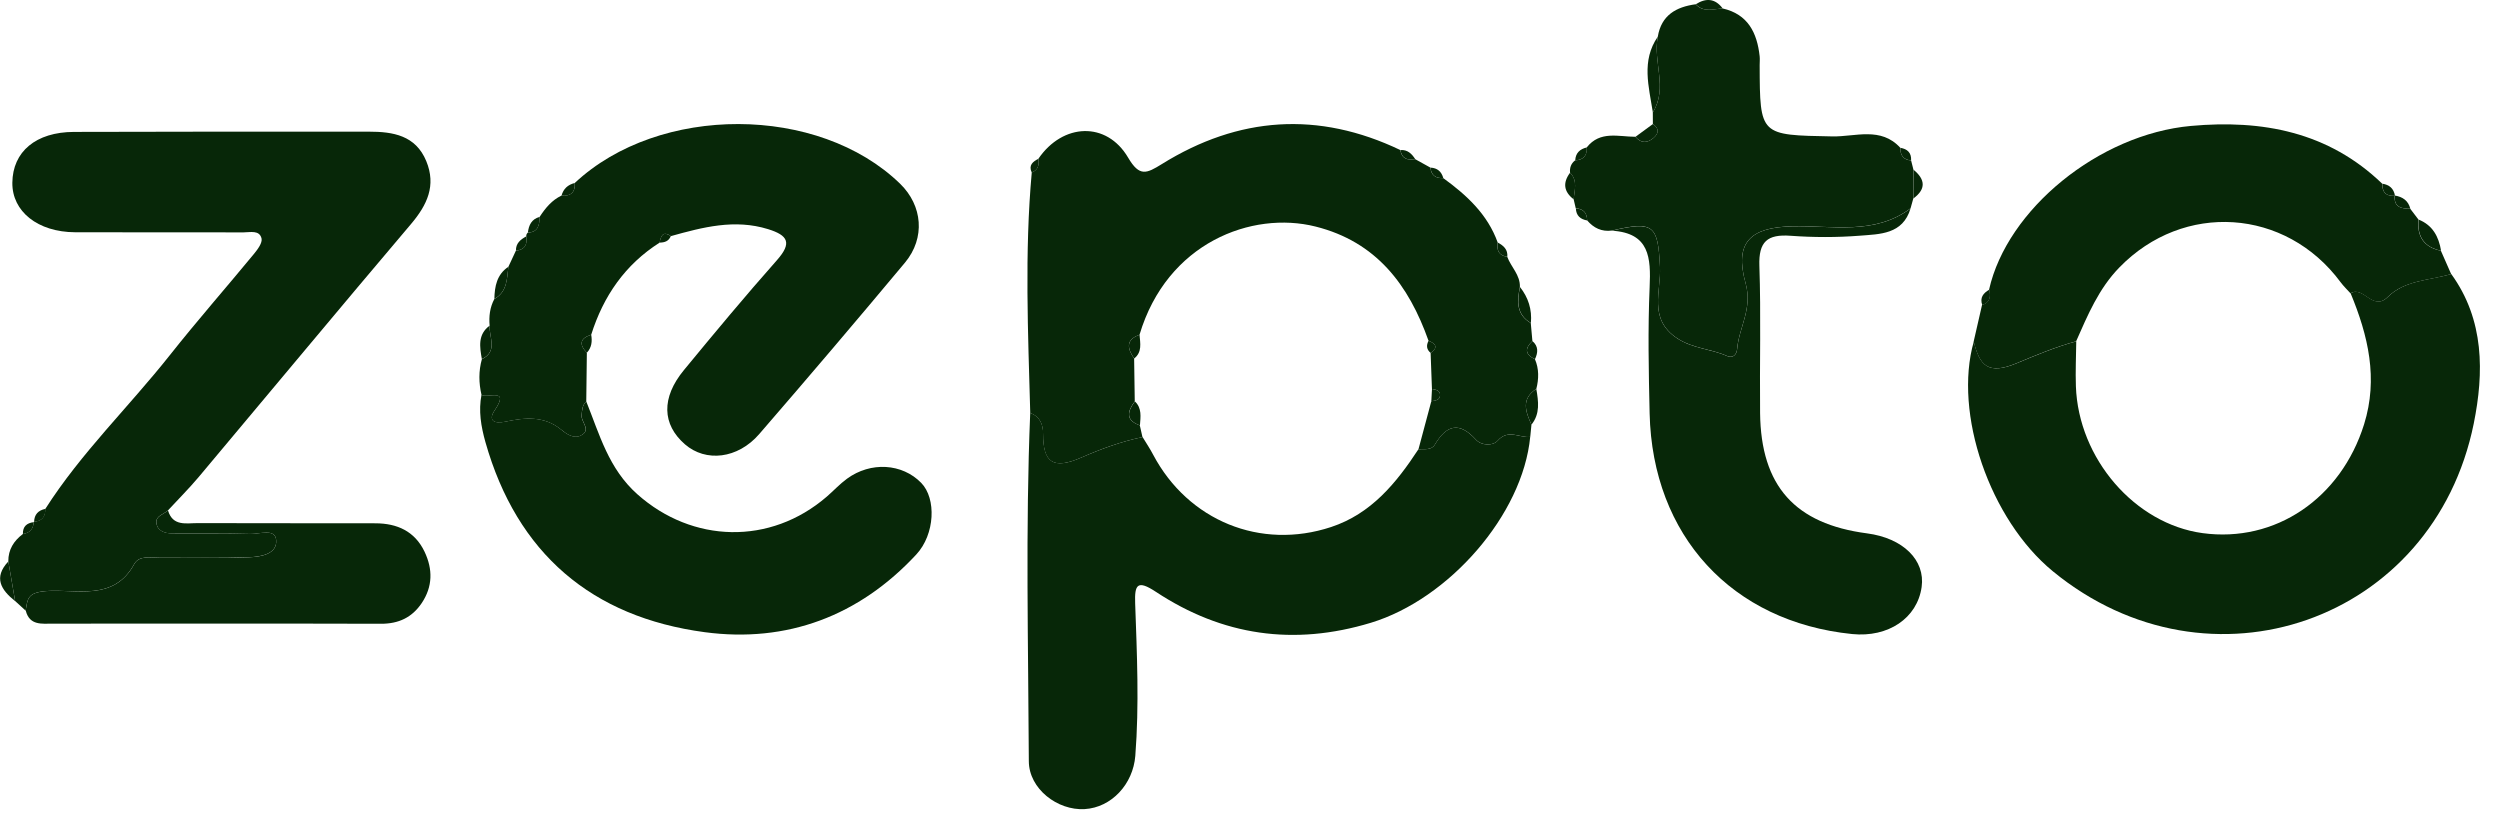 <svg width="81" height="27" viewBox="0 0 81 27" fill="none" xmlns="http://www.w3.org/2000/svg">
<g clip-path="url(#clip0_0_4075)">
<path d="M1.468 16.489C2.625 14.674 4.178 13.181 5.507 11.502C6.389 10.388 7.328 9.319 8.232 8.222C8.349 8.079 8.507 7.867 8.474 7.726C8.407 7.445 8.105 7.529 7.892 7.529C6.071 7.523 4.253 7.533 2.432 7.525C1.224 7.519 0.39 6.852 0.4 5.921C0.41 4.914 1.161 4.278 2.397 4.274C5.582 4.262 8.767 4.266 11.954 4.266C12.734 4.266 13.466 4.385 13.811 5.22C14.139 6.015 13.839 6.643 13.314 7.262C11.005 9.984 8.726 12.732 6.429 15.466C6.116 15.837 5.771 16.18 5.443 16.536C5.306 16.662 5.041 16.715 5.066 16.938C5.098 17.203 5.34 17.281 5.58 17.283C6.423 17.291 7.268 17.271 8.109 17.299C8.404 17.308 8.915 17.109 8.948 17.496C8.987 17.951 8.45 18.04 8.078 18.054C7.106 18.089 6.132 18.066 5.158 18.07C4.871 18.07 4.506 17.988 4.348 18.276C3.681 19.5 2.455 19.073 1.487 19.151C0.882 19.2 0.894 19.412 0.831 19.785C0.718 19.681 0.603 19.578 0.49 19.473C0.416 19.043 0.343 18.614 0.269 18.187C0.267 17.806 0.447 17.523 0.742 17.301C0.964 17.267 1.077 17.137 1.093 16.916L1.101 16.904C1.356 16.881 1.475 16.741 1.464 16.485L1.468 16.489Z" fill="#072708"/>
<path d="M33.38 13.38C33.309 10.782 33.194 8.183 33.429 5.587C33.637 5.505 33.671 5.339 33.645 5.142C34.436 3.985 35.856 3.924 36.551 5.107C36.922 5.739 37.148 5.622 37.644 5.316C40.128 3.772 42.712 3.591 45.37 4.861C45.417 5.144 45.603 5.201 45.85 5.156C46.016 5.247 46.182 5.339 46.346 5.431C46.37 5.683 46.52 5.782 46.762 5.771C47.521 6.323 48.198 6.943 48.526 7.859C48.487 8.109 48.561 8.28 48.834 8.319C48.957 8.653 49.26 8.911 49.244 9.301C49.153 9.752 49.119 10.187 49.597 10.466C49.615 10.661 49.633 10.856 49.65 11.052C49.398 11.286 49.406 11.483 49.732 11.637C49.867 11.953 49.859 12.275 49.777 12.601C49.274 12.925 49.43 13.339 49.619 13.758C49.605 13.891 49.594 14.024 49.58 14.155C49.233 14.196 48.871 13.887 48.526 14.277C48.37 14.453 47.999 14.441 47.822 14.246C47.275 13.649 46.871 13.766 46.487 14.41C46.377 14.592 46.147 14.545 45.958 14.557C46.096 14.037 46.237 13.518 46.375 12.999C46.5 12.982 46.649 12.966 46.657 12.81C46.666 12.65 46.522 12.624 46.395 12.603C46.381 12.215 46.366 11.824 46.352 11.436C46.604 11.257 46.52 11.136 46.284 11.04C45.644 9.233 44.596 7.835 42.623 7.34C40.568 6.824 37.81 7.859 36.92 10.847C36.459 11.012 36.528 11.297 36.746 11.616C36.752 12.078 36.76 12.543 36.766 13.005C36.528 13.325 36.452 13.612 36.93 13.782C36.959 13.909 36.986 14.036 37.016 14.162C36.327 14.307 35.675 14.543 35.027 14.828C34.119 15.224 33.795 14.988 33.795 14.061C33.795 13.752 33.696 13.499 33.378 13.382L33.38 13.38Z" fill="#072708"/>
<path d="M33.381 13.38C33.697 13.497 33.798 13.75 33.798 14.059C33.798 14.986 34.122 15.222 35.03 14.826C35.678 14.543 36.33 14.306 37.019 14.16C37.134 14.351 37.261 14.537 37.364 14.736C38.496 16.869 40.84 17.831 43.127 17.076C44.429 16.646 45.241 15.649 45.957 14.556C46.144 14.546 46.377 14.593 46.486 14.41C46.868 13.766 47.274 13.649 47.821 14.246C47.998 14.441 48.369 14.453 48.525 14.277C48.871 13.887 49.234 14.197 49.579 14.154C49.335 16.682 46.942 19.41 44.419 20.177C41.919 20.936 39.604 20.596 37.452 19.176C36.847 18.776 36.759 18.944 36.779 19.541C36.837 21.19 36.913 22.839 36.784 24.49C36.712 25.403 36.016 26.164 35.141 26.215C34.265 26.266 33.338 25.559 33.334 24.664C33.318 20.903 33.223 17.14 33.379 13.38H33.381Z" fill="#072708"/>
<path d="M79.422 8.88C80.499 10.367 80.481 12.08 80.15 13.721C78.85 20.142 71.584 22.669 66.514 18.511C64.467 16.832 63.286 13.388 63.951 11.065C64.141 11.834 64.404 12.158 65.335 11.772C65.952 11.516 66.606 11.239 67.271 11.059C67.265 11.545 67.242 12.031 67.259 12.515C67.341 14.861 69.17 16.973 71.362 17.273C73.721 17.595 75.846 16.147 76.596 13.749C77.06 12.262 76.728 10.874 76.16 9.502C76.586 9.244 76.877 10.103 77.367 9.619C77.925 9.069 78.723 9.086 79.426 8.876L79.422 8.88Z" fill="#072708"/>
<path d="M19.014 11.428C19.008 11.955 19.003 12.484 18.995 13.011C18.862 13.128 18.862 13.284 18.843 13.446C18.813 13.672 19.182 13.938 18.809 14.116C18.583 14.223 18.353 14.061 18.191 13.928C17.627 13.462 16.998 13.53 16.366 13.665C15.993 13.745 15.812 13.612 16.024 13.3C16.538 12.541 15.786 12.921 15.601 12.794C15.511 12.408 15.505 12.021 15.613 11.637C16.141 11.379 15.843 10.929 15.864 10.552C15.837 10.249 15.872 9.959 16.017 9.687C16.434 9.455 16.424 9.037 16.471 8.645C16.553 8.472 16.635 8.298 16.715 8.122C17.002 8.093 17.092 7.923 17.051 7.658C17.047 7.609 17.065 7.568 17.102 7.537C17.437 7.523 17.478 7.289 17.484 7.027C17.669 6.744 17.878 6.485 18.195 6.336C18.493 6.362 18.64 6.231 18.624 5.927C21.354 3.372 26.522 3.386 29.164 5.954C29.892 6.662 29.986 7.708 29.323 8.507C27.765 10.374 26.19 12.226 24.598 14.065C23.901 14.869 22.867 14.982 22.191 14.395C21.45 13.749 21.421 12.888 22.158 11.992C23.148 10.79 24.143 9.592 25.175 8.427C25.669 7.868 25.531 7.625 24.885 7.424C23.799 7.088 22.769 7.363 21.737 7.65C21.469 7.468 21.415 7.656 21.372 7.861C20.253 8.573 19.549 9.594 19.155 10.845C18.79 10.962 18.755 11.159 19.014 11.428Z" fill="#072708"/>
<path d="M79.421 8.879C78.72 9.09 77.92 9.072 77.362 9.623C76.872 10.107 76.582 9.248 76.156 9.504C76.049 9.385 75.932 9.273 75.838 9.147C74.058 6.74 70.744 6.526 68.666 8.667C67.996 9.355 67.643 10.208 67.266 11.059C66.599 11.239 65.947 11.514 65.331 11.771C64.4 12.158 64.136 11.832 63.947 11.065C64.039 10.671 64.128 10.277 64.218 9.88C64.478 9.8 64.499 9.609 64.446 9.383C65.03 6.783 68.004 4.35 70.988 4.08C73.295 3.871 75.438 4.27 77.184 5.952C77.181 6.229 77.311 6.366 77.594 6.342C77.594 6.342 77.588 6.334 77.588 6.336C77.555 6.717 77.805 6.762 78.092 6.764C78.182 6.881 78.272 6.998 78.359 7.115C78.305 7.665 78.535 8.011 79.085 8.124C79.197 8.376 79.306 8.627 79.417 8.879H79.421Z" fill="#072708"/>
<path d="M51.055 6.752C51.032 6.655 51.01 6.559 50.987 6.461C51.01 6.165 51.125 5.855 50.87 5.597C50.854 5.435 50.901 5.298 51.034 5.195C51.301 5.183 51.424 5.043 51.41 4.777C51.842 4.227 52.437 4.43 52.989 4.432C53.167 4.65 53.368 4.639 53.567 4.475C53.746 4.326 53.766 4.164 53.553 4.018C53.553 3.891 53.551 3.766 53.551 3.639C54.047 2.851 53.547 1.996 53.713 1.186C53.828 0.493 54.306 0.224 54.939 0.138C55.194 0.412 55.511 0.292 55.811 0.273C56.635 0.46 56.929 1.061 57.013 1.823C57.023 1.918 57.013 2.016 57.013 2.113C57.021 4.404 57.021 4.375 59.373 4.42C60.109 4.434 60.94 4.094 61.572 4.791C61.566 5.031 61.668 5.177 61.92 5.199C61.945 5.298 61.97 5.4 61.996 5.501C61.994 5.812 61.992 6.124 61.99 6.434C61.961 6.54 61.931 6.645 61.902 6.75C60.727 7.629 59.363 7.299 58.061 7.332C56.711 7.367 56.186 7.853 56.557 9.174C56.789 10.006 56.344 10.597 56.283 11.305C56.268 11.495 56.141 11.616 55.954 11.532C55.427 11.297 54.839 11.296 54.328 10.952C53.399 10.328 53.822 9.43 53.783 8.647C53.717 7.293 53.581 7.15 52.228 7.47C51.896 7.515 51.635 7.388 51.424 7.141C51.418 6.901 51.305 6.764 51.057 6.75L51.055 6.752Z" fill="#072708"/>
<path d="M15.603 12.792C15.786 12.919 16.539 12.538 16.026 13.298C15.815 13.61 15.995 13.742 16.368 13.662C17 13.528 17.63 13.46 18.192 13.926C18.352 14.059 18.585 14.221 18.811 14.113C19.184 13.936 18.815 13.67 18.844 13.444C18.864 13.282 18.864 13.126 18.996 13.009C19.426 14.078 19.718 15.187 20.655 16.018C22.433 17.597 24.955 17.675 26.789 16.09C27.01 15.899 27.209 15.681 27.445 15.509C28.212 14.949 29.231 15.013 29.847 15.645C30.343 16.153 30.294 17.312 29.689 17.964C27.837 19.96 25.493 20.838 22.835 20.483C19.18 19.995 16.75 17.933 15.727 14.322C15.585 13.815 15.499 13.311 15.601 12.788L15.603 12.792Z" fill="#072708"/>
<path d="M52.228 7.473C53.581 7.153 53.717 7.295 53.784 8.649C53.823 9.43 53.397 10.33 54.328 10.954C54.839 11.298 55.429 11.3 55.954 11.534C56.141 11.618 56.268 11.497 56.284 11.307C56.344 10.599 56.789 10.008 56.557 9.176C56.188 7.855 56.711 7.367 58.062 7.334C59.363 7.301 60.727 7.631 61.902 6.753C61.651 7.599 60.905 7.584 60.251 7.637C59.51 7.695 58.756 7.693 58.015 7.639C57.261 7.584 56.976 7.828 57.004 8.616C57.058 10.205 57.01 11.795 57.027 13.386C57.054 15.747 58.157 16.975 60.491 17.281C61.658 17.434 62.384 18.148 62.261 19.02C62.119 20.027 61.182 20.662 60.009 20.543C56.114 20.148 53.54 17.358 53.448 13.396C53.417 12.034 53.389 10.667 53.448 9.309C53.491 8.349 53.448 7.549 52.228 7.475V7.473Z" fill="#072708"/>
<path d="M0.832 19.787C0.894 19.414 0.882 19.201 1.487 19.152C2.455 19.074 3.681 19.502 4.348 18.278C4.506 17.989 4.869 18.071 5.158 18.071C6.132 18.065 7.106 18.091 8.078 18.056C8.451 18.042 8.987 17.952 8.948 17.497C8.915 17.109 8.404 17.31 8.109 17.3C7.266 17.273 6.423 17.291 5.58 17.285C5.338 17.283 5.096 17.205 5.067 16.939C5.041 16.717 5.305 16.664 5.443 16.537C5.599 17.064 6.04 16.947 6.411 16.949C8.33 16.957 10.248 16.949 12.166 16.955C12.863 16.957 13.437 17.209 13.755 17.874C14.026 18.444 14.022 19.006 13.663 19.541C13.349 20.007 12.916 20.212 12.34 20.21C8.796 20.198 5.252 20.21 1.708 20.206C1.362 20.206 0.962 20.273 0.836 19.791L0.832 19.787Z" fill="#072708"/>
<path d="M53.714 1.186C53.548 1.996 54.048 2.85 53.552 3.639C53.425 2.809 53.17 1.97 53.714 1.186Z" fill="#072708"/>
<path d="M79.091 8.124C78.54 8.009 78.31 7.664 78.365 7.115C78.822 7.299 79.015 7.67 79.091 8.124Z" fill="#072708"/>
<path d="M49.619 13.758C49.43 13.338 49.276 12.925 49.777 12.601C49.844 13.003 49.906 13.405 49.619 13.758Z" fill="#072708"/>
<path d="M0.27 18.191C0.345 18.62 0.417 19.047 0.491 19.477C0.034 19.114 -0.221 18.715 0.27 18.191Z" fill="#072708"/>
<path d="M49.601 10.466C49.125 10.186 49.156 9.753 49.248 9.3C49.519 9.642 49.64 10.028 49.601 10.466Z" fill="#072708"/>
<path d="M15.864 10.55C15.843 10.927 16.141 11.377 15.612 11.635C15.544 11.237 15.472 10.841 15.864 10.55Z" fill="#072708"/>
<path d="M53.555 4.018C53.768 4.164 53.748 4.326 53.568 4.475C53.369 4.637 53.168 4.651 52.99 4.432C53.178 4.293 53.367 4.156 53.555 4.018Z" fill="#072708"/>
<path d="M16.472 8.643C16.425 9.035 16.435 9.453 16.017 9.685C16.027 9.276 16.097 8.893 16.472 8.643Z" fill="#072708"/>
<path d="M61.992 6.432C61.994 6.122 61.996 5.811 61.998 5.499C62.38 5.813 62.411 6.124 61.992 6.432Z" fill="#072708"/>
<path d="M50.871 5.595C51.127 5.854 51.011 6.163 50.988 6.459C50.664 6.21 50.627 5.921 50.871 5.595Z" fill="#072708"/>
<path d="M55.815 0.273C55.515 0.294 55.199 0.413 54.943 0.138C55.273 -0.072 55.568 -0.055 55.815 0.273Z" fill="#072708"/>
<path d="M19.014 11.429C18.754 11.159 18.79 10.962 19.155 10.845C19.192 11.06 19.171 11.261 19.014 11.429Z" fill="#072708"/>
<path d="M49.733 11.638C49.407 11.483 49.399 11.286 49.651 11.051C49.851 11.223 49.833 11.425 49.733 11.638Z" fill="#072708"/>
<path d="M78.095 6.763C77.808 6.763 77.556 6.716 77.591 6.335C77.845 6.376 78.029 6.501 78.095 6.763Z" fill="#072708"/>
<path d="M17.486 7.027C17.48 7.289 17.439 7.524 17.103 7.537C17.132 7.293 17.224 7.098 17.486 7.027Z" fill="#072708"/>
<path d="M77.597 6.343C77.314 6.366 77.183 6.231 77.187 5.952C77.416 5.985 77.558 6.108 77.597 6.343Z" fill="#072708"/>
<path d="M51.058 6.753C51.306 6.766 51.419 6.903 51.425 7.143C51.205 7.106 51.068 6.989 51.058 6.753Z" fill="#072708"/>
<path d="M46.763 5.77C46.523 5.782 46.373 5.683 46.347 5.431C46.572 5.441 46.705 5.56 46.763 5.77Z" fill="#072708"/>
<path d="M21.369 7.861C21.414 7.656 21.466 7.467 21.734 7.65C21.667 7.818 21.529 7.859 21.369 7.861Z" fill="#072708"/>
<path d="M18.623 5.929C18.64 6.234 18.492 6.365 18.193 6.339C18.253 6.116 18.4 5.984 18.623 5.929Z" fill="#072708"/>
<path d="M48.837 8.32C48.561 8.281 48.487 8.109 48.528 7.859C48.715 7.957 48.858 8.084 48.837 8.32Z" fill="#072708"/>
<path d="M33.646 5.144C33.672 5.34 33.639 5.508 33.429 5.59C33.318 5.353 33.461 5.238 33.646 5.144Z" fill="#072708"/>
<path d="M64.453 9.385C64.504 9.61 64.484 9.801 64.225 9.883C64.14 9.643 64.258 9.496 64.453 9.385Z" fill="#072708"/>
<path d="M61.92 5.197C61.668 5.177 61.566 5.029 61.572 4.789C61.801 4.828 61.933 4.949 61.92 5.197Z" fill="#072708"/>
<path d="M51.413 4.777C51.427 5.042 51.302 5.183 51.037 5.195C51.05 4.955 51.191 4.828 51.413 4.777Z" fill="#072708"/>
<path d="M1.468 16.488C1.48 16.744 1.361 16.885 1.105 16.908C1.111 16.668 1.24 16.535 1.468 16.488Z" fill="#072708"/>
<path d="M45.853 5.156C45.605 5.201 45.42 5.144 45.373 4.861C45.603 4.845 45.742 4.98 45.853 5.156Z" fill="#072708"/>
<path d="M1.093 16.918C1.078 17.139 0.965 17.271 0.742 17.303C0.734 17.059 0.867 16.945 1.093 16.918Z" fill="#072708"/>
<path d="M17.053 7.658C17.094 7.924 17.002 8.094 16.717 8.123C16.709 7.881 16.867 7.759 17.053 7.658Z" fill="#072708"/>
<path d="M36.921 10.846C36.943 11.122 37.011 11.407 36.747 11.616C36.529 11.298 36.46 11.012 36.921 10.846Z" fill="#072708"/>
<path d="M36.77 13.005C37.004 13.226 36.953 13.508 36.934 13.783C36.455 13.613 36.531 13.326 36.77 13.005Z" fill="#072708"/>
<path d="M46.354 11.436C46.218 11.323 46.206 11.19 46.286 11.04C46.522 11.136 46.606 11.257 46.354 11.436Z" fill="#072708"/>
<path d="M46.375 12.999C46.383 12.867 46.389 12.736 46.396 12.603C46.523 12.625 46.668 12.65 46.658 12.81C46.648 12.966 46.502 12.982 46.377 12.999H46.375Z" fill="#072708"/>
</g>
<defs>
<clipPath id="clip0_0_4075">
<rect width="80.345" height="26.218" fill="white"/>
</clipPath>
</defs>
</svg>
